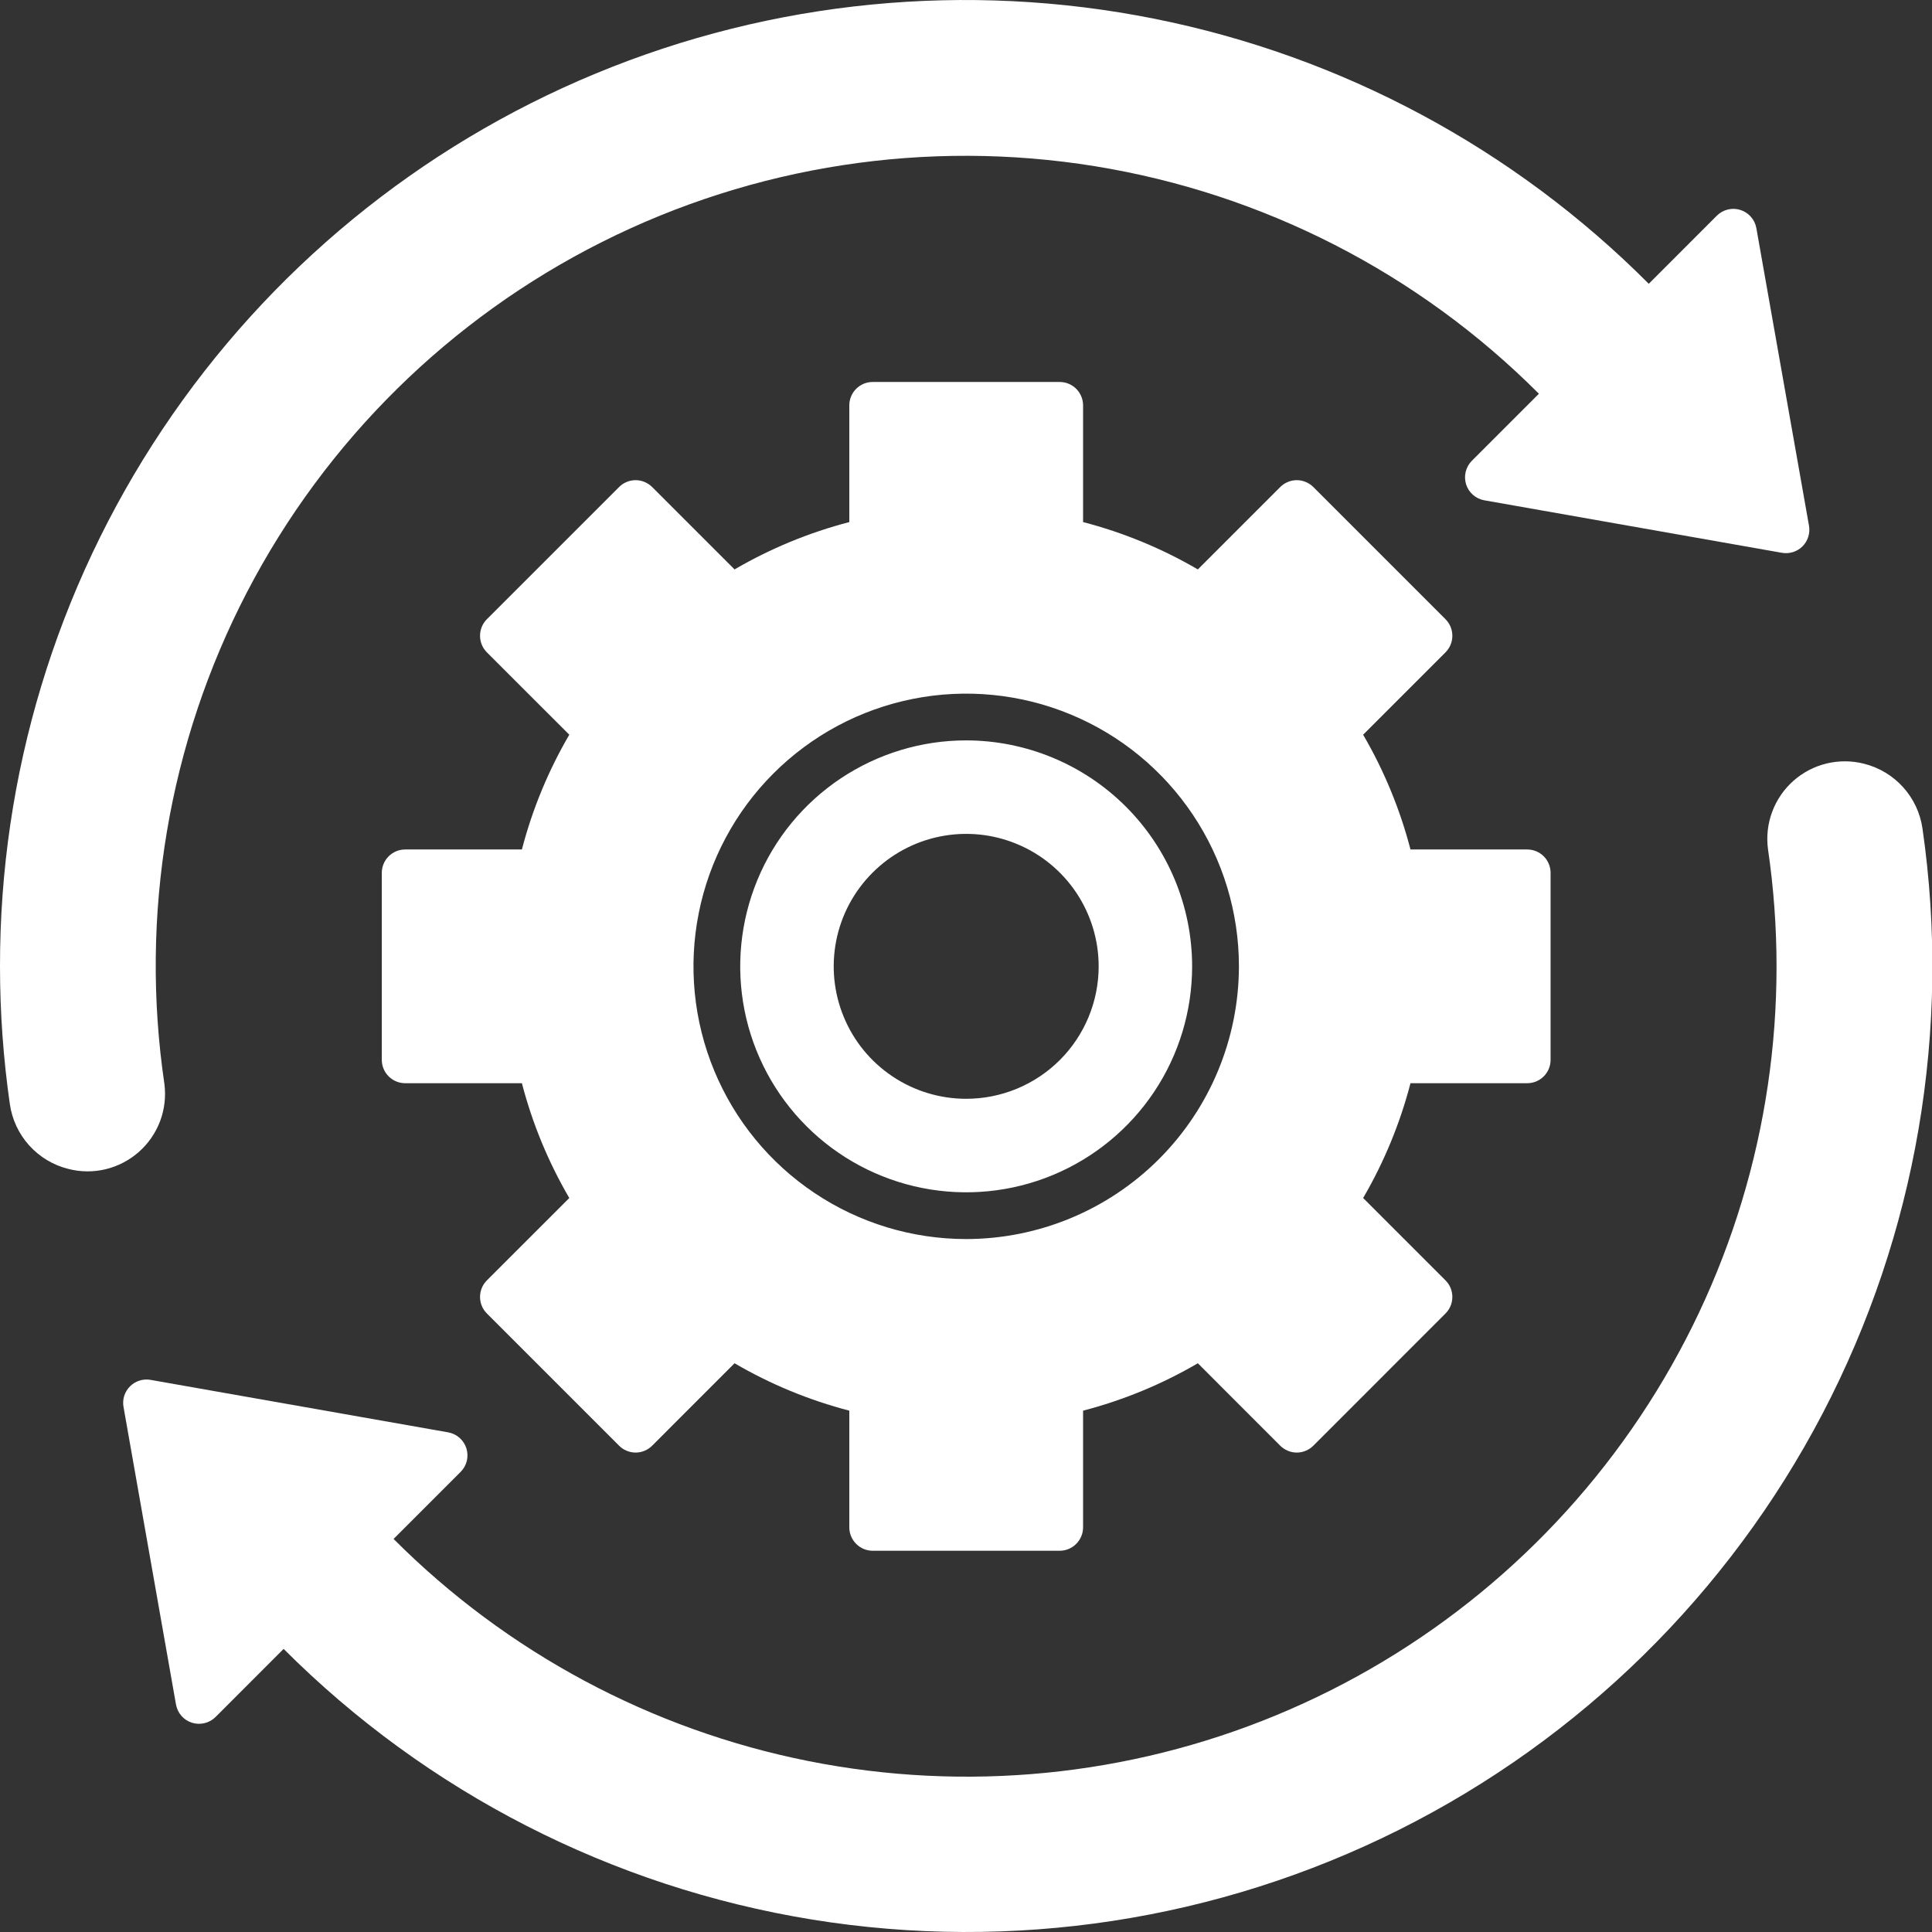 <svg width="45" height="45" viewBox="0 0 45 45" fill="none" xmlns="http://www.w3.org/2000/svg">
<rect x="0" y="0" width="45" height="45" fill="#333333" stroke="none"/>
<path d="M1.58028e-05 22.508C3.38312e-05 23.583 0.077 24.657 0.23 25.721C0.282 26.078 0.439 26.413 0.681 26.68C0.924 26.949 1.24 27.139 1.591 27.226C1.876 27.3 2.176 27.302 2.463 27.233C2.749 27.163 3.015 27.025 3.236 26.829C3.457 26.634 3.626 26.387 3.73 26.111C3.833 25.835 3.867 25.537 3.829 25.245C3.25 21.319 3.924 17.31 5.754 13.79C7.585 10.269 10.479 7.415 14.026 5.634C17.572 3.854 21.59 3.237 25.507 3.872C29.424 4.507 33.041 6.362 35.844 9.171L34.283 10.732C34.212 10.803 34.163 10.891 34.139 10.988C34.115 11.085 34.119 11.186 34.148 11.281C34.178 11.376 34.234 11.461 34.309 11.527C34.384 11.592 34.475 11.636 34.573 11.653L41.505 12.876C41.591 12.891 41.679 12.885 41.763 12.859C41.846 12.833 41.922 12.787 41.984 12.725C42.046 12.663 42.092 12.587 42.118 12.503C42.144 12.42 42.15 12.331 42.135 12.245L40.909 5.314C40.892 5.216 40.848 5.125 40.782 5.05C40.717 4.975 40.632 4.92 40.537 4.89C40.442 4.86 40.34 4.856 40.244 4.88C40.147 4.904 40.059 4.954 39.988 5.024L38.403 6.61C35.26 3.457 31.252 1.308 26.886 0.436C22.521 -0.436 17.995 0.007 13.882 1.71C9.769 3.412 6.254 6.298 3.783 10.001C1.311 13.703 -0.005 18.056 1.58028e-05 22.508ZM41.379 22.508C41.382 26.241 40.276 29.891 38.203 32.995C36.13 36.1 33.182 38.52 29.733 39.948C26.284 41.376 22.488 41.748 18.827 41.018C15.166 40.288 11.804 38.487 9.167 35.845L10.729 34.283C10.799 34.213 10.849 34.125 10.873 34.028C10.896 33.931 10.893 33.83 10.863 33.735C10.833 33.64 10.778 33.555 10.703 33.489C10.628 33.423 10.537 33.38 10.438 33.362L3.507 32.14C3.421 32.124 3.332 32.13 3.249 32.157C3.165 32.183 3.089 32.229 3.028 32.291C2.966 32.353 2.92 32.429 2.893 32.512C2.867 32.596 2.862 32.684 2.877 32.77L4.099 39.701C4.117 39.799 4.161 39.891 4.226 39.966C4.292 40.041 4.377 40.096 4.472 40.126C4.567 40.156 4.668 40.159 4.765 40.135C4.862 40.112 4.95 40.062 5.021 39.992L6.606 38.406C9.945 41.748 14.252 43.953 18.915 44.71C23.579 45.466 28.362 44.735 32.586 42.62C36.81 40.505 40.261 37.114 42.45 32.927C44.638 28.74 45.453 23.971 44.778 19.295C44.726 18.937 44.569 18.603 44.327 18.335C44.085 18.067 43.769 17.877 43.418 17.789C43.132 17.716 42.833 17.714 42.546 17.783C42.259 17.852 41.994 17.991 41.773 18.186C41.552 18.382 41.382 18.629 41.279 18.905C41.175 19.181 41.141 19.479 41.179 19.772C41.312 20.678 41.379 21.592 41.379 22.508Z" fill="white"/>
<path d="M35.572 19.786H32.853C32.609 18.849 32.238 17.949 31.75 17.113L33.669 15.194C33.719 15.143 33.76 15.083 33.787 15.017C33.814 14.951 33.828 14.88 33.828 14.809C33.828 14.737 33.814 14.666 33.787 14.6C33.76 14.534 33.719 14.474 33.669 14.423L30.59 11.344C30.539 11.293 30.479 11.253 30.413 11.226C30.347 11.198 30.276 11.184 30.204 11.184C30.133 11.184 30.062 11.198 29.996 11.226C29.93 11.253 29.87 11.293 29.819 11.344L27.9 13.263C27.064 12.775 26.164 12.404 25.227 12.16V9.441C25.227 9.297 25.169 9.158 25.067 9.056C24.965 8.954 24.827 8.897 24.682 8.897H20.327C20.182 8.897 20.044 8.954 19.942 9.056C19.84 9.158 19.782 9.297 19.782 9.441V12.16C18.845 12.404 17.946 12.775 17.109 13.263L15.19 11.344C15.139 11.293 15.079 11.253 15.013 11.226C14.947 11.198 14.876 11.184 14.805 11.184C14.733 11.184 14.662 11.198 14.596 11.226C14.53 11.253 14.47 11.293 14.42 11.344L11.34 14.423C11.29 14.474 11.249 14.534 11.222 14.6C11.195 14.666 11.181 14.737 11.181 14.809C11.181 14.88 11.195 14.951 11.222 15.017C11.249 15.083 11.29 15.143 11.34 15.194L13.26 17.113C12.771 17.949 12.4 18.849 12.156 19.786H9.438C9.293 19.786 9.155 19.843 9.053 19.945C8.95 20.047 8.893 20.186 8.893 20.33V24.686C8.893 24.831 8.95 24.969 9.053 25.071C9.155 25.173 9.293 25.23 9.438 25.23H12.156C12.4 26.168 12.771 27.067 13.26 27.904L11.34 29.823C11.29 29.873 11.249 29.933 11.222 30C11.195 30.066 11.181 30.137 11.181 30.208C11.181 30.279 11.195 30.35 11.222 30.416C11.249 30.483 11.29 30.543 11.34 30.593L14.42 33.673C14.47 33.724 14.53 33.764 14.596 33.791C14.662 33.819 14.733 33.833 14.805 33.833C14.876 33.833 14.947 33.819 15.013 33.791C15.079 33.764 15.139 33.724 15.19 33.673L17.109 31.753C17.946 32.242 18.845 32.613 19.782 32.857V35.575C19.782 35.72 19.84 35.858 19.942 35.96C20.044 36.062 20.182 36.12 20.327 36.12H24.682C24.827 36.12 24.965 36.062 25.067 35.96C25.169 35.858 25.227 35.72 25.227 35.575V32.857C26.164 32.613 27.064 32.242 27.9 31.753L29.819 33.673C29.87 33.724 29.93 33.764 29.996 33.791C30.062 33.819 30.133 33.833 30.204 33.833C30.276 33.833 30.347 33.819 30.413 33.791C30.479 33.764 30.539 33.724 30.59 33.673L33.669 30.593C33.719 30.543 33.76 30.483 33.787 30.416C33.814 30.35 33.828 30.279 33.828 30.208C33.828 30.137 33.814 30.066 33.787 30C33.76 29.933 33.719 29.873 33.669 29.823L31.75 27.904C32.238 27.067 32.609 26.168 32.853 25.23H35.572C35.716 25.23 35.855 25.173 35.957 25.071C36.059 24.969 36.116 24.831 36.116 24.686V20.33C36.116 20.186 36.059 20.047 35.957 19.945C35.855 19.843 35.716 19.786 35.572 19.786ZM22.505 28.86C21.248 28.86 20.02 28.488 18.976 27.79C17.931 27.092 17.117 26.1 16.636 24.939C16.155 23.778 16.029 22.501 16.275 21.269C16.52 20.037 17.125 18.905 18.013 18.017C18.901 17.128 20.033 16.523 21.265 16.278C22.497 16.033 23.775 16.159 24.935 16.64C26.096 17.12 27.088 17.935 27.786 18.979C28.484 20.024 28.857 21.252 28.857 22.508C28.855 24.192 28.185 25.807 26.994 26.998C25.803 28.189 24.189 28.858 22.505 28.86Z" fill="white"/>
<path d="M22.504 17.245C21.463 17.245 20.446 17.554 19.58 18.132C18.715 18.71 18.04 19.532 17.642 20.494C17.244 21.456 17.139 22.514 17.342 23.535C17.545 24.556 18.047 25.494 18.783 26.23C19.519 26.966 20.457 27.467 21.477 27.67C22.498 27.873 23.557 27.769 24.518 27.371C25.48 26.972 26.302 26.298 26.881 25.432C27.459 24.567 27.767 23.549 27.767 22.508C27.766 21.113 27.211 19.775 26.224 18.788C25.238 17.802 23.9 17.247 22.504 17.245ZM22.504 25.593C21.894 25.593 21.298 25.413 20.79 25.073C20.283 24.735 19.887 24.253 19.654 23.689C19.42 23.125 19.359 22.505 19.478 21.906C19.597 21.308 19.891 20.758 20.323 20.327C20.754 19.895 21.304 19.601 21.902 19.482C22.501 19.363 23.121 19.424 23.685 19.658C24.249 19.891 24.731 20.287 25.07 20.794C25.409 21.302 25.59 21.898 25.59 22.508C25.59 23.326 25.265 24.111 24.686 24.69C24.107 25.268 23.323 25.593 22.504 25.593Z" fill="white"/>
</svg>
